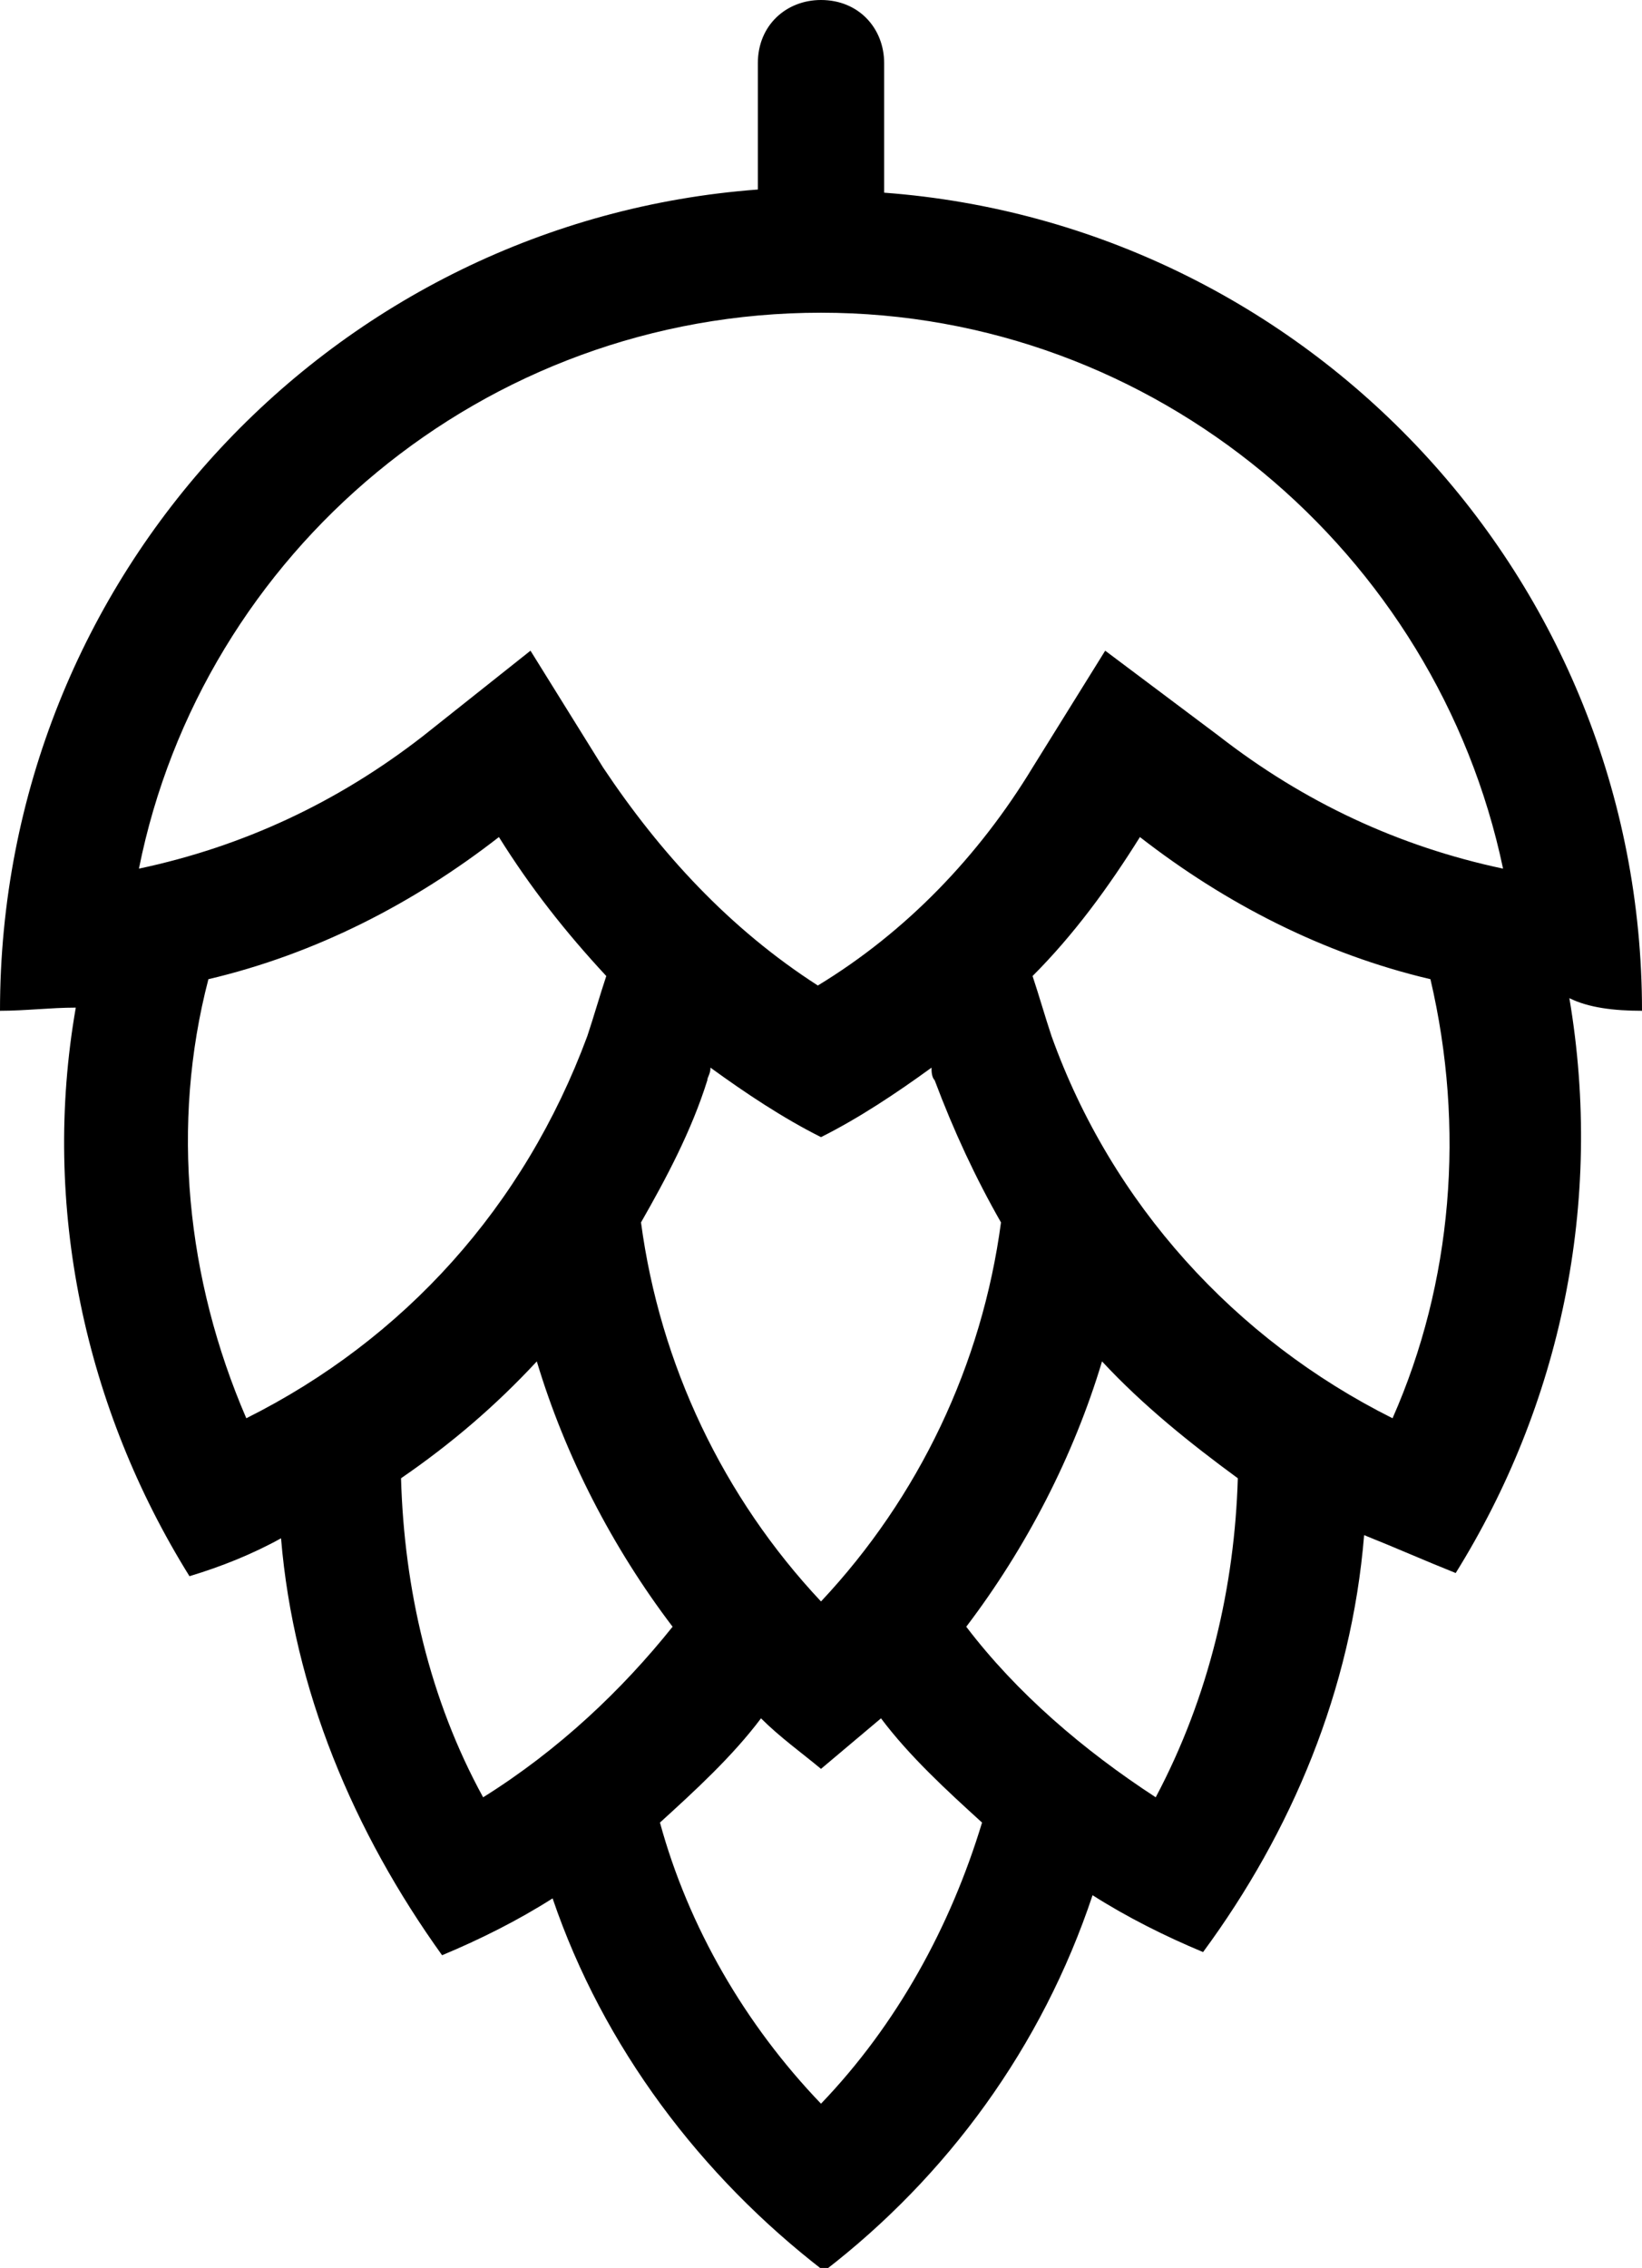 <?xml version="1.0" encoding="UTF-8"?> <!-- Generator: Adobe Illustrator 21.0.0, SVG Export Plug-In . SVG Version: 6.00 Build 0) --> <svg xmlns="http://www.w3.org/2000/svg" xmlns:xlink="http://www.w3.org/1999/xlink" id="Слой_1" x="0px" y="0px" viewBox="0 0 52 71.8" style="enable-background:new 0 0 52 71.8;" xml:space="preserve"> <path d="M52,32C52,18.3,41.4,7.1,28,6.1V2c0-1.1-0.8-2-2-2c-1.1,0-2,0.8-2,2v4C10.6,7,0,18.2,0,32c0.8,0,1.6-0.1,2.4-0.1 c-1.1,6.3,0.3,12.7,3.6,18c1-0.3,2-0.7,2.9-1.2c0.4,4.8,2.3,9.3,5.1,13.2c1.2-0.5,2.4-1.1,3.5-1.8c1.6,4.7,4.7,8.8,8.6,11.8 c3.9-3,6.9-7.1,8.5-11.9c1.1,0.7,2.3,1.3,3.5,1.8c2.8-3.8,4.7-8.3,5.1-13.2c1,0.4,1.9,0.8,2.9,1.2c3.3-5.3,4.7-11.7,3.6-18.2 C50.3,31.9,51.1,32,52,32z M26,9.9c10.6,0,19.5,7.6,21.6,17.6c-3.3-0.7-6.3-2.1-9-4.2L35,20.6l-2.3,3.7c-1.7,2.8-4,5.2-6.8,6.9 c-2.8-1.8-5-4.2-6.8-6.9l-2.3-3.7l-3.4,2.7c-2.7,2.1-5.7,3.5-9,4.2C6.4,17.5,15.3,9.9,26,9.9z M29.6,34.2c0.6,1.6,1.3,3.1,2.1,4.5 c-0.6,4.5-2.6,8.7-5.7,12c-3.1-3.3-5.1-7.5-5.7-12c0.8-1.4,1.6-2.9,2.1-4.5c0-0.1,0.1-0.2,0.1-0.4c1.1,0.8,2.3,1.6,3.5,2.2 c1.2-0.6,2.4-1.4,3.5-2.2C29.5,33.9,29.5,34.1,29.6,34.2z M7.8,44.9C5.9,40.5,5.4,35.6,6.6,31c3.4-0.8,6.5-2.4,9.2-4.5 c1,1.6,2.1,3,3.4,4.4c-0.2,0.6-0.4,1.3-0.6,1.9C16.6,38.2,12.8,42.4,7.8,44.9z M15.3,56.9c-1.7-3.1-2.5-6.6-2.6-10.1 c1.6-1.1,3-2.3,4.3-3.7c0.9,3,2.4,5.9,4.3,8.4C19.7,53.5,17.7,55.4,15.3,56.9z M26,66.6c-2.4-2.5-4.2-5.6-5.1-8.9 c1.1-1,2.3-2.1,3.2-3.3c0.6,0.6,1.3,1.1,1.9,1.6c0.6-0.5,1.3-1.1,1.9-1.6c0.9,1.2,2.1,2.3,3.2,3.3C30.1,61,28.4,64.1,26,66.6z M36.6,56.9c-2.3-1.5-4.4-3.3-6-5.4c1.9-2.5,3.4-5.4,4.3-8.4c1.3,1.4,2.8,2.6,4.3,3.7C39.1,50.2,38.3,53.7,36.6,56.9z M44.1,44.9 c-5-2.5-8.9-6.8-10.8-12.1c-0.2-0.6-0.4-1.3-0.6-1.9c1.3-1.3,2.4-2.8,3.4-4.4c2.7,2.1,5.8,3.7,9.2,4.5C46.4,35.7,46,40.6,44.1,44.9z "></path> </svg> 
